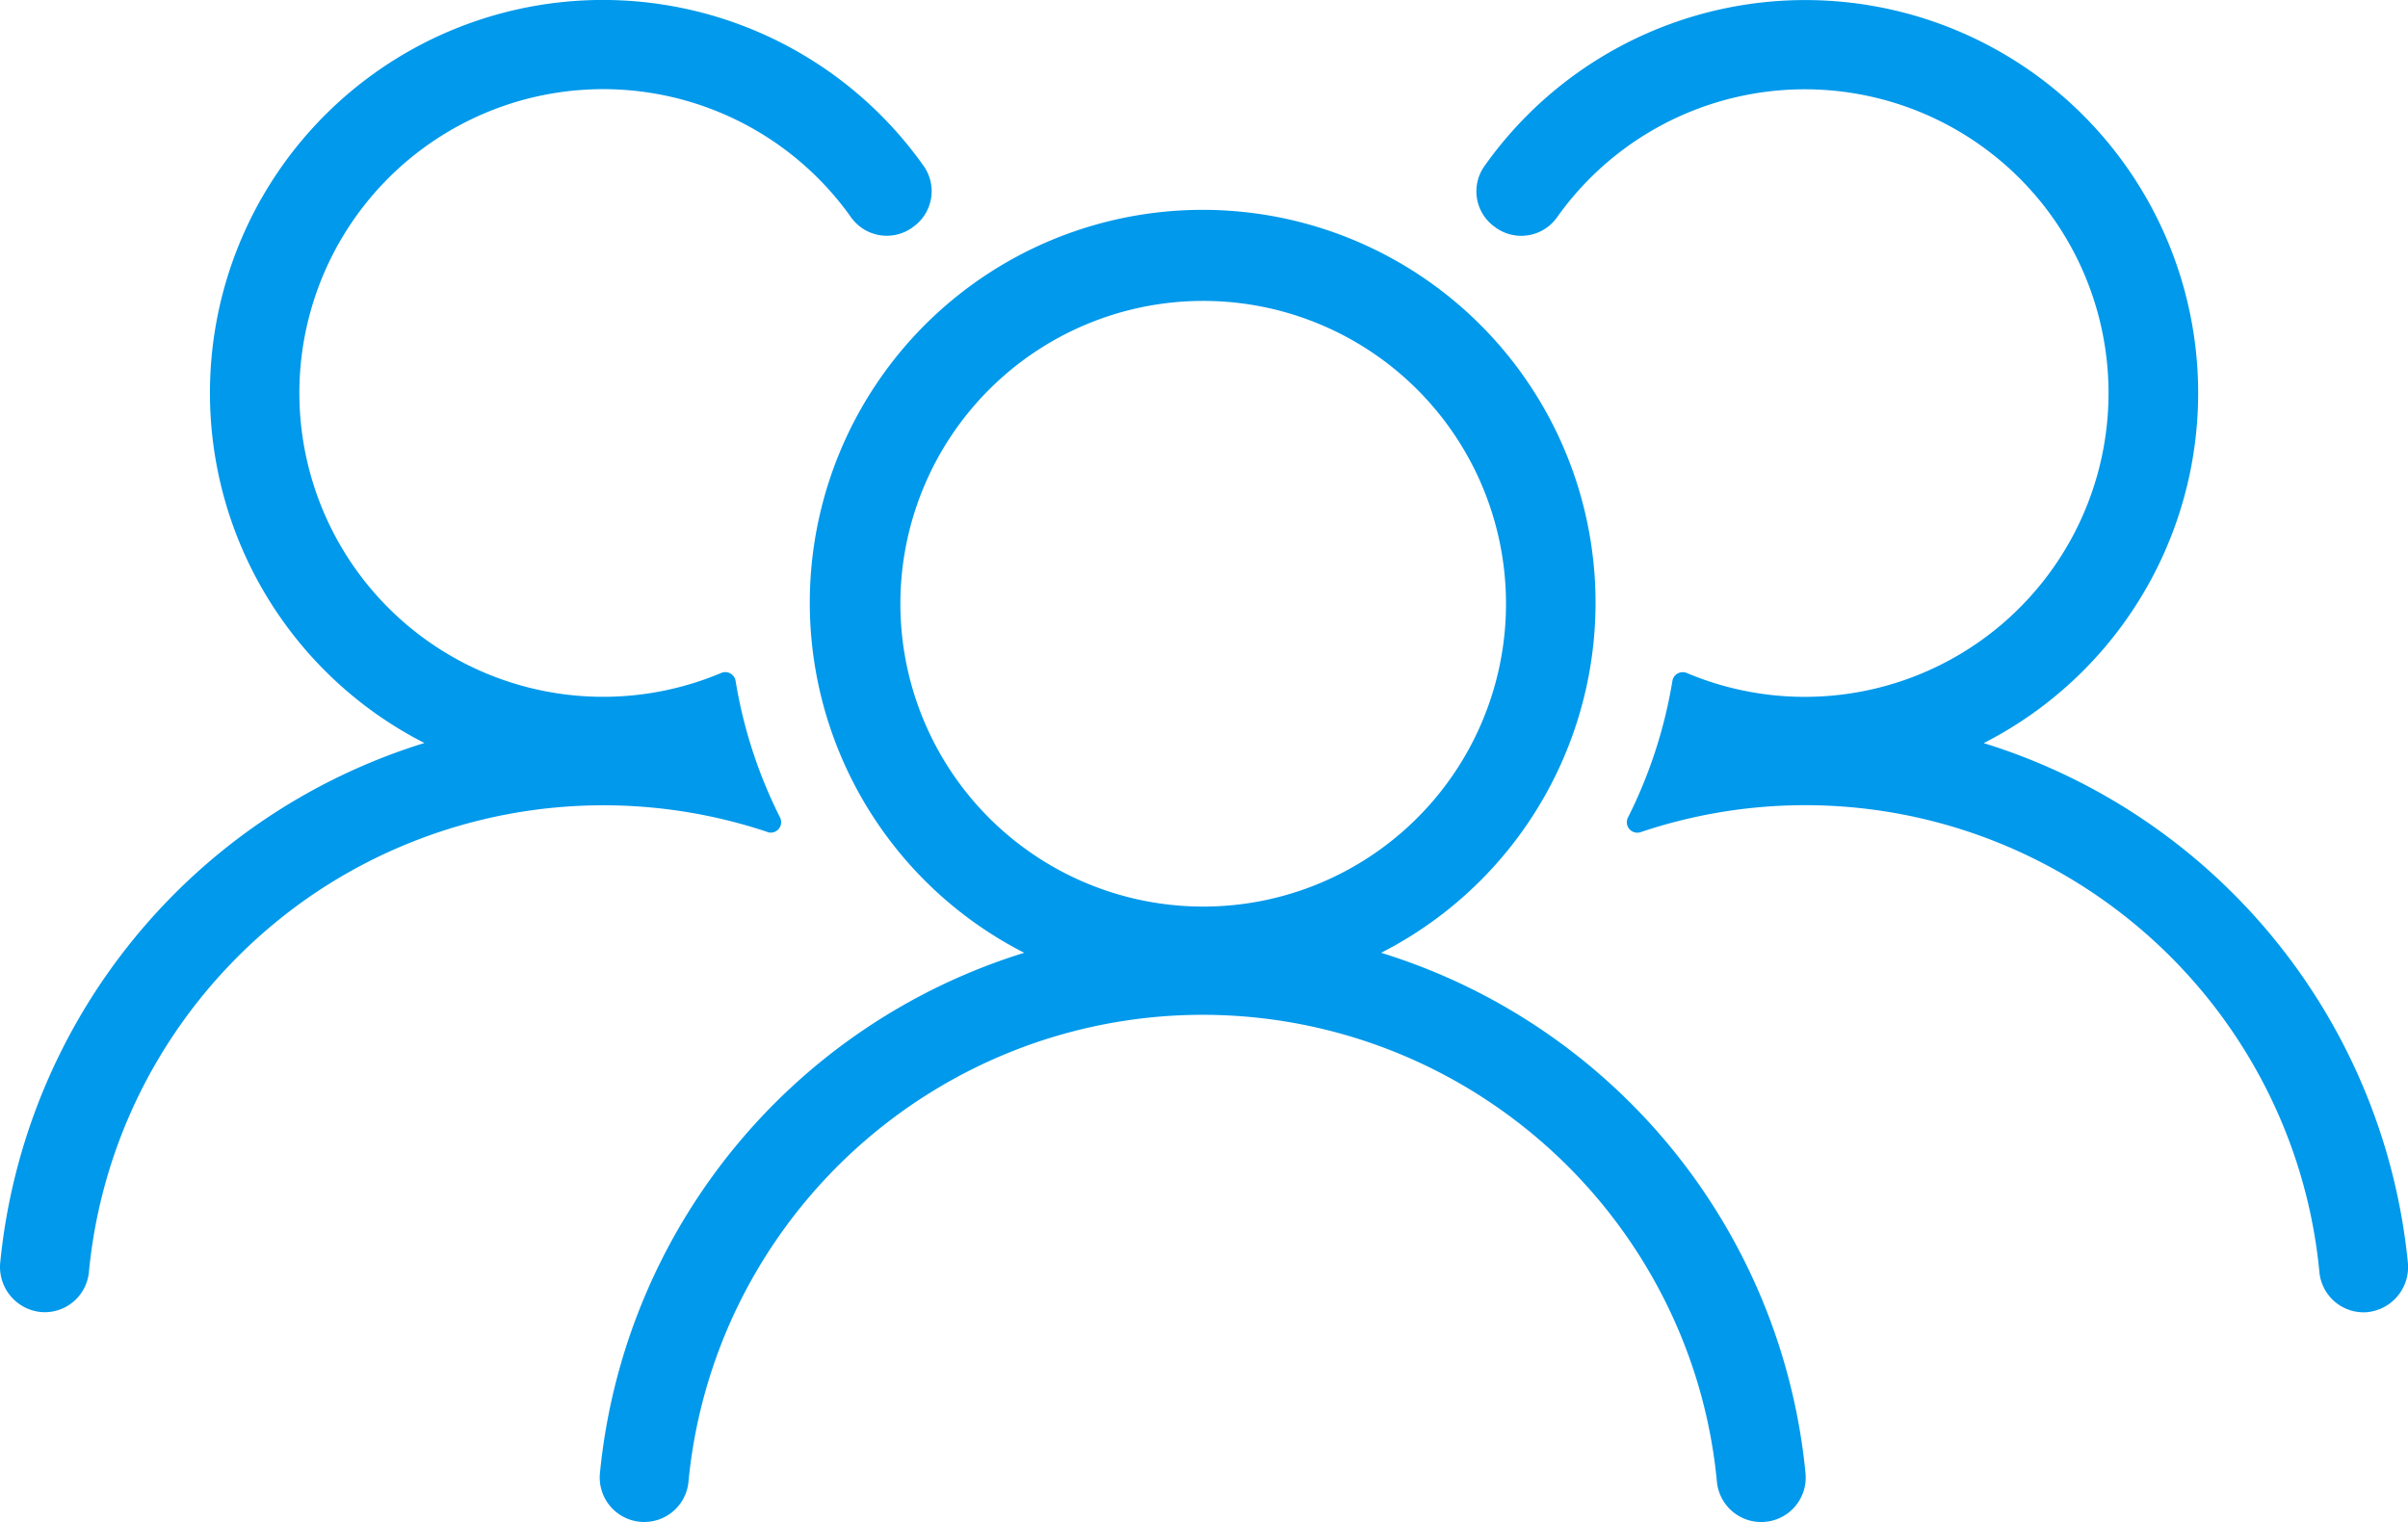 <svg xmlns="http://www.w3.org/2000/svg" width="46.067" height="29.115" viewBox="0 0 46.067 29.115"><path d="M3899.194,677.358a7.516,7.516,0,1,0-6.828,0,11.6,11.6,0,0,0-8.117,9.956.851.851,0,0,0,.847.932h0a.85.85,0,0,0,.847-.769,9.827,9.827,0,0,1,1.642-4.57,9.915,9.915,0,0,1,4.349-3.582,9.867,9.867,0,0,1,9.371.911,9.92,9.92,0,0,1,3.583,4.349,9.767,9.767,0,0,1,.73,2.892.851.851,0,0,0,1.695-.163A11.593,11.593,0,0,0,3899.194,677.358Zm-3.414-.884a5.793,5.793,0,1,1,2.263-.456A5.777,5.777,0,0,1,3895.78,676.474Z" transform="translate(-3872.772 -659.132)" fill="#0099eb"/><path d="M4517.983,539.939a11.6,11.6,0,0,0-8.113-9.922,7.517,7.517,0,1,0-9.554-11.034.834.834,0,0,0,.178,1.143l.014.01a.838.838,0,0,0,1.2-.178,5.811,5.811,0,1,1,2.482,8.718h0a.2.2,0,0,0-.275.149,9.1,9.1,0,0,1-.85,2.614.2.2,0,0,0,.242.281,9.869,9.869,0,0,1,8.672,1.175,9.9,9.9,0,0,1,3.582,4.349,9.793,9.793,0,0,1,.731,2.892.85.85,0,0,0,.895.768A.867.867,0,0,0,4517.983,539.939Z" transform="translate(-4471.92 -515.802)" fill="#0099eb"/><path d="M3477.581,531.719a.2.2,0,0,0,.242-.281,9.063,9.063,0,0,1-.85-2.614.2.2,0,0,0-.275-.149h0a5.812,5.812,0,1,1,2.483-8.718.839.839,0,0,0,1.2.178l.014-.011a.836.836,0,0,0,.179-1.143,7.517,7.517,0,1,0-9.554,11.034,11.594,11.594,0,0,0-8.113,9.922.867.867,0,0,0,.8.965.85.85,0,0,0,.895-.768,9.826,9.826,0,0,1,1.642-4.57,9.941,9.941,0,0,1,2.671-2.671,9.907,9.907,0,0,1,8.672-1.175Z" transform="translate(-3462.901 -515.802)" fill="#0099eb"/></svg>